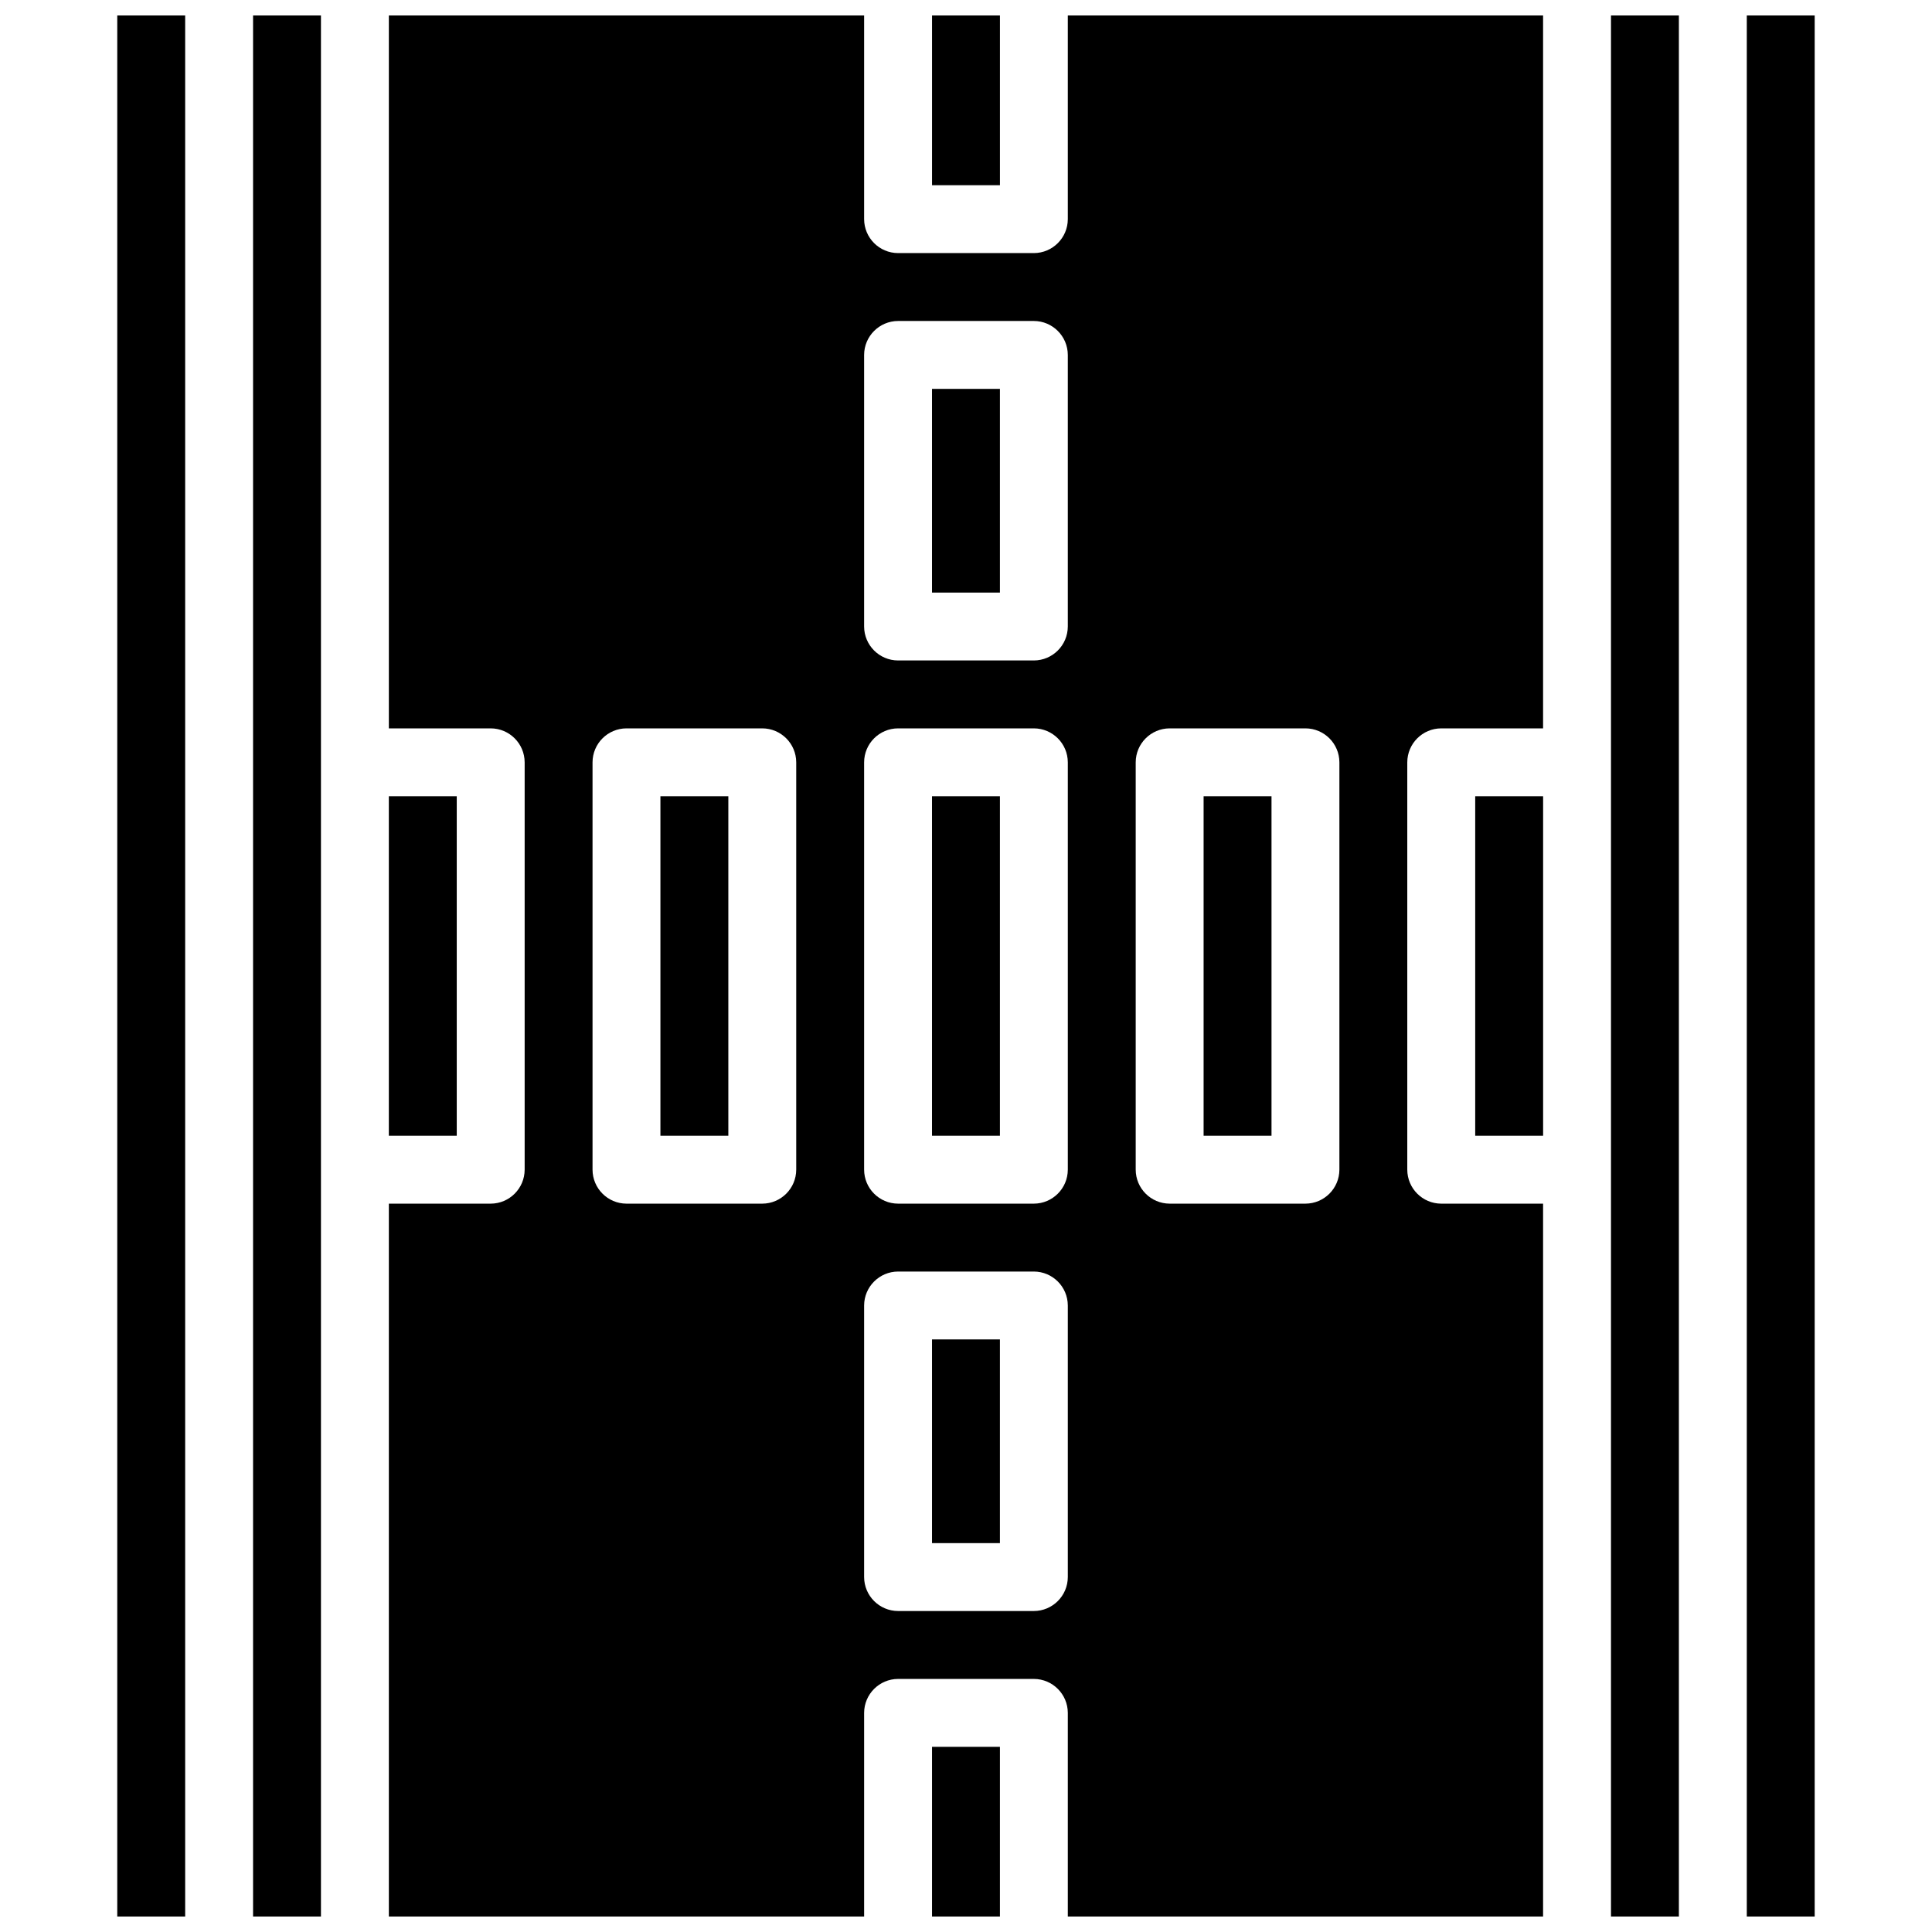 <?xml version="1.0" encoding="UTF-8"?>
<!-- Uploaded to: ICON Repo, www.svgrepo.com, Generator: ICON Repo Mixer Tools -->
<svg width="800px" height="800px" version="1.1" viewBox="144 144 512 512" xmlns="http://www.w3.org/2000/svg">
 <defs>
  <clipPath id="a">
   <path d="m175 148.09h450v503.81h-450z"/>
  </clipPath>
 </defs>
 <g clip-path="url(#a)">
  <path d="m624.91 651.9h-17.992v-503.81h17.992zm-89.965-296.89v89.965h17.992v-89.965zm0 0v89.965h17.992v-89.965zm35.984-206.92v503.81h17.992v-503.81zm-35.984 296.89h17.992v-89.965h-17.992zm0-89.965v89.965h17.992v-89.965zm0 0v89.965h17.992v-89.965zm-143.95 251.91v44.98h17.996v-44.98zm-143.95-251.91v89.965h17.996v-89.965zm71.973 0v89.965h17.996v-89.965zm71.973 0v89.965h17.996v-89.965zm0 0v89.965h17.996v-89.965zm-71.973 0v89.965h17.996v-89.965zm0 0v89.965h17.996v-89.965zm71.973 0v89.965h17.996v-89.965zm0-107.96v53.98h17.996v-53.98zm71.977 107.96v89.965h17.992v-89.965zm-71.977 0v89.965h17.996v-89.965zm-71.973 0v89.965h17.996v-89.965zm71.973-107.96v53.98h17.996v-53.98zm71.977 197.93h17.992v-89.965h-17.992zm62.973-107.96h26.992v-188.93h-125.95v53.98c-0.016 4.961-4.035 8.98-8.996 8.996h-35.988c-4.961-0.016-8.98-4.035-8.996-8.996v-53.98h-125.95v188.93h26.992c4.961 0.016 8.98 4.031 8.996 8.996v107.96c-0.016 4.965-4.035 8.984-8.996 9h-26.992v188.93h125.95v-53.98c0.016-4.961 4.035-8.98 8.996-8.996h35.988c4.961 0.016 8.98 4.035 8.996 8.996v53.98h125.95v-188.93h-26.992c-4.961-0.016-8.98-4.035-8.996-9v-107.96c0.016-4.965 4.035-8.98 8.996-8.996zm-152.94-98.965c0.016-4.961 4.035-8.98 8.996-8.996h35.988c4.961 0.016 8.98 4.035 8.996 8.996v71.973c-0.016 4.965-4.035 8.984-8.996 8.996h-35.988c-4.961-0.012-8.98-4.031-8.996-8.996zm-26.988 224.92h-35.988c-4.961-0.016-8.98-4.035-8.996-9v-107.96c0.016-4.965 4.035-8.98 8.996-8.996h35.988c4.961 0.016 8.98 4.031 8.996 8.996v107.96c-0.016 4.965-4.035 8.984-8.996 9zm80.969 98.961c-0.016 4.961-4.035 8.98-8.996 8.996h-35.988c-4.961-0.016-8.98-4.035-8.996-8.996v-71.973c0.016-4.961 4.035-8.98 8.996-8.996h35.988c4.961 0.016 8.98 4.035 8.996 8.996zm-8.996-98.961h-35.988c-4.961-0.016-8.98-4.035-8.996-9v-107.96c0.016-4.965 4.035-8.98 8.996-8.996h35.988c4.961 0.016 8.98 4.031 8.996 8.996v107.96c-0.016 4.965-4.035 8.984-8.996 9zm71.973 0h-35.988c-4.961-0.016-8.98-4.035-8.996-9v-107.96c0.016-4.965 4.035-8.98 8.996-8.996h35.988c4.961 0.016 8.98 4.031 8.996 8.996v107.96c-0.016 4.965-4.035 8.984-8.996 9zm-98.965 89.965h17.996v-53.98h-17.996zm17.996-305.89h-17.996v53.98h17.996zm-17.996 197.93h17.996v-89.965h-17.996zm-71.973 0h17.996v-89.965h-17.996zm143.95-89.965v89.965h17.992v-89.965zm-71.977-107.96v53.98h17.996v-53.98zm-71.973 107.96v89.965h17.996v-89.965zm71.973 0v89.965h17.996v-89.965zm0 0v89.965h17.996v-89.965zm0-107.96v53.98h17.996v-53.98zm-71.973 107.96v89.965h17.996v-89.965zm0 0v89.965h17.996v-89.965zm0 0v89.965h17.996v-89.965zm-71.973 0v89.965h17.996v-89.965zm0 0v89.965h17.996v-89.965zm0 0v89.965h17.996v-89.965zm-35.984 296.89h17.992v-503.81h-17.992zm35.984-296.89v89.965h17.996v-89.965zm-71.973-206.92v503.81h17.996v-503.81zm71.973 206.92v89.965h17.996v-89.965zm143.95-206.92v44.984h17.996v-44.984zm143.95 206.92v89.965h17.992v-89.965z"/>
 </g>
</svg>